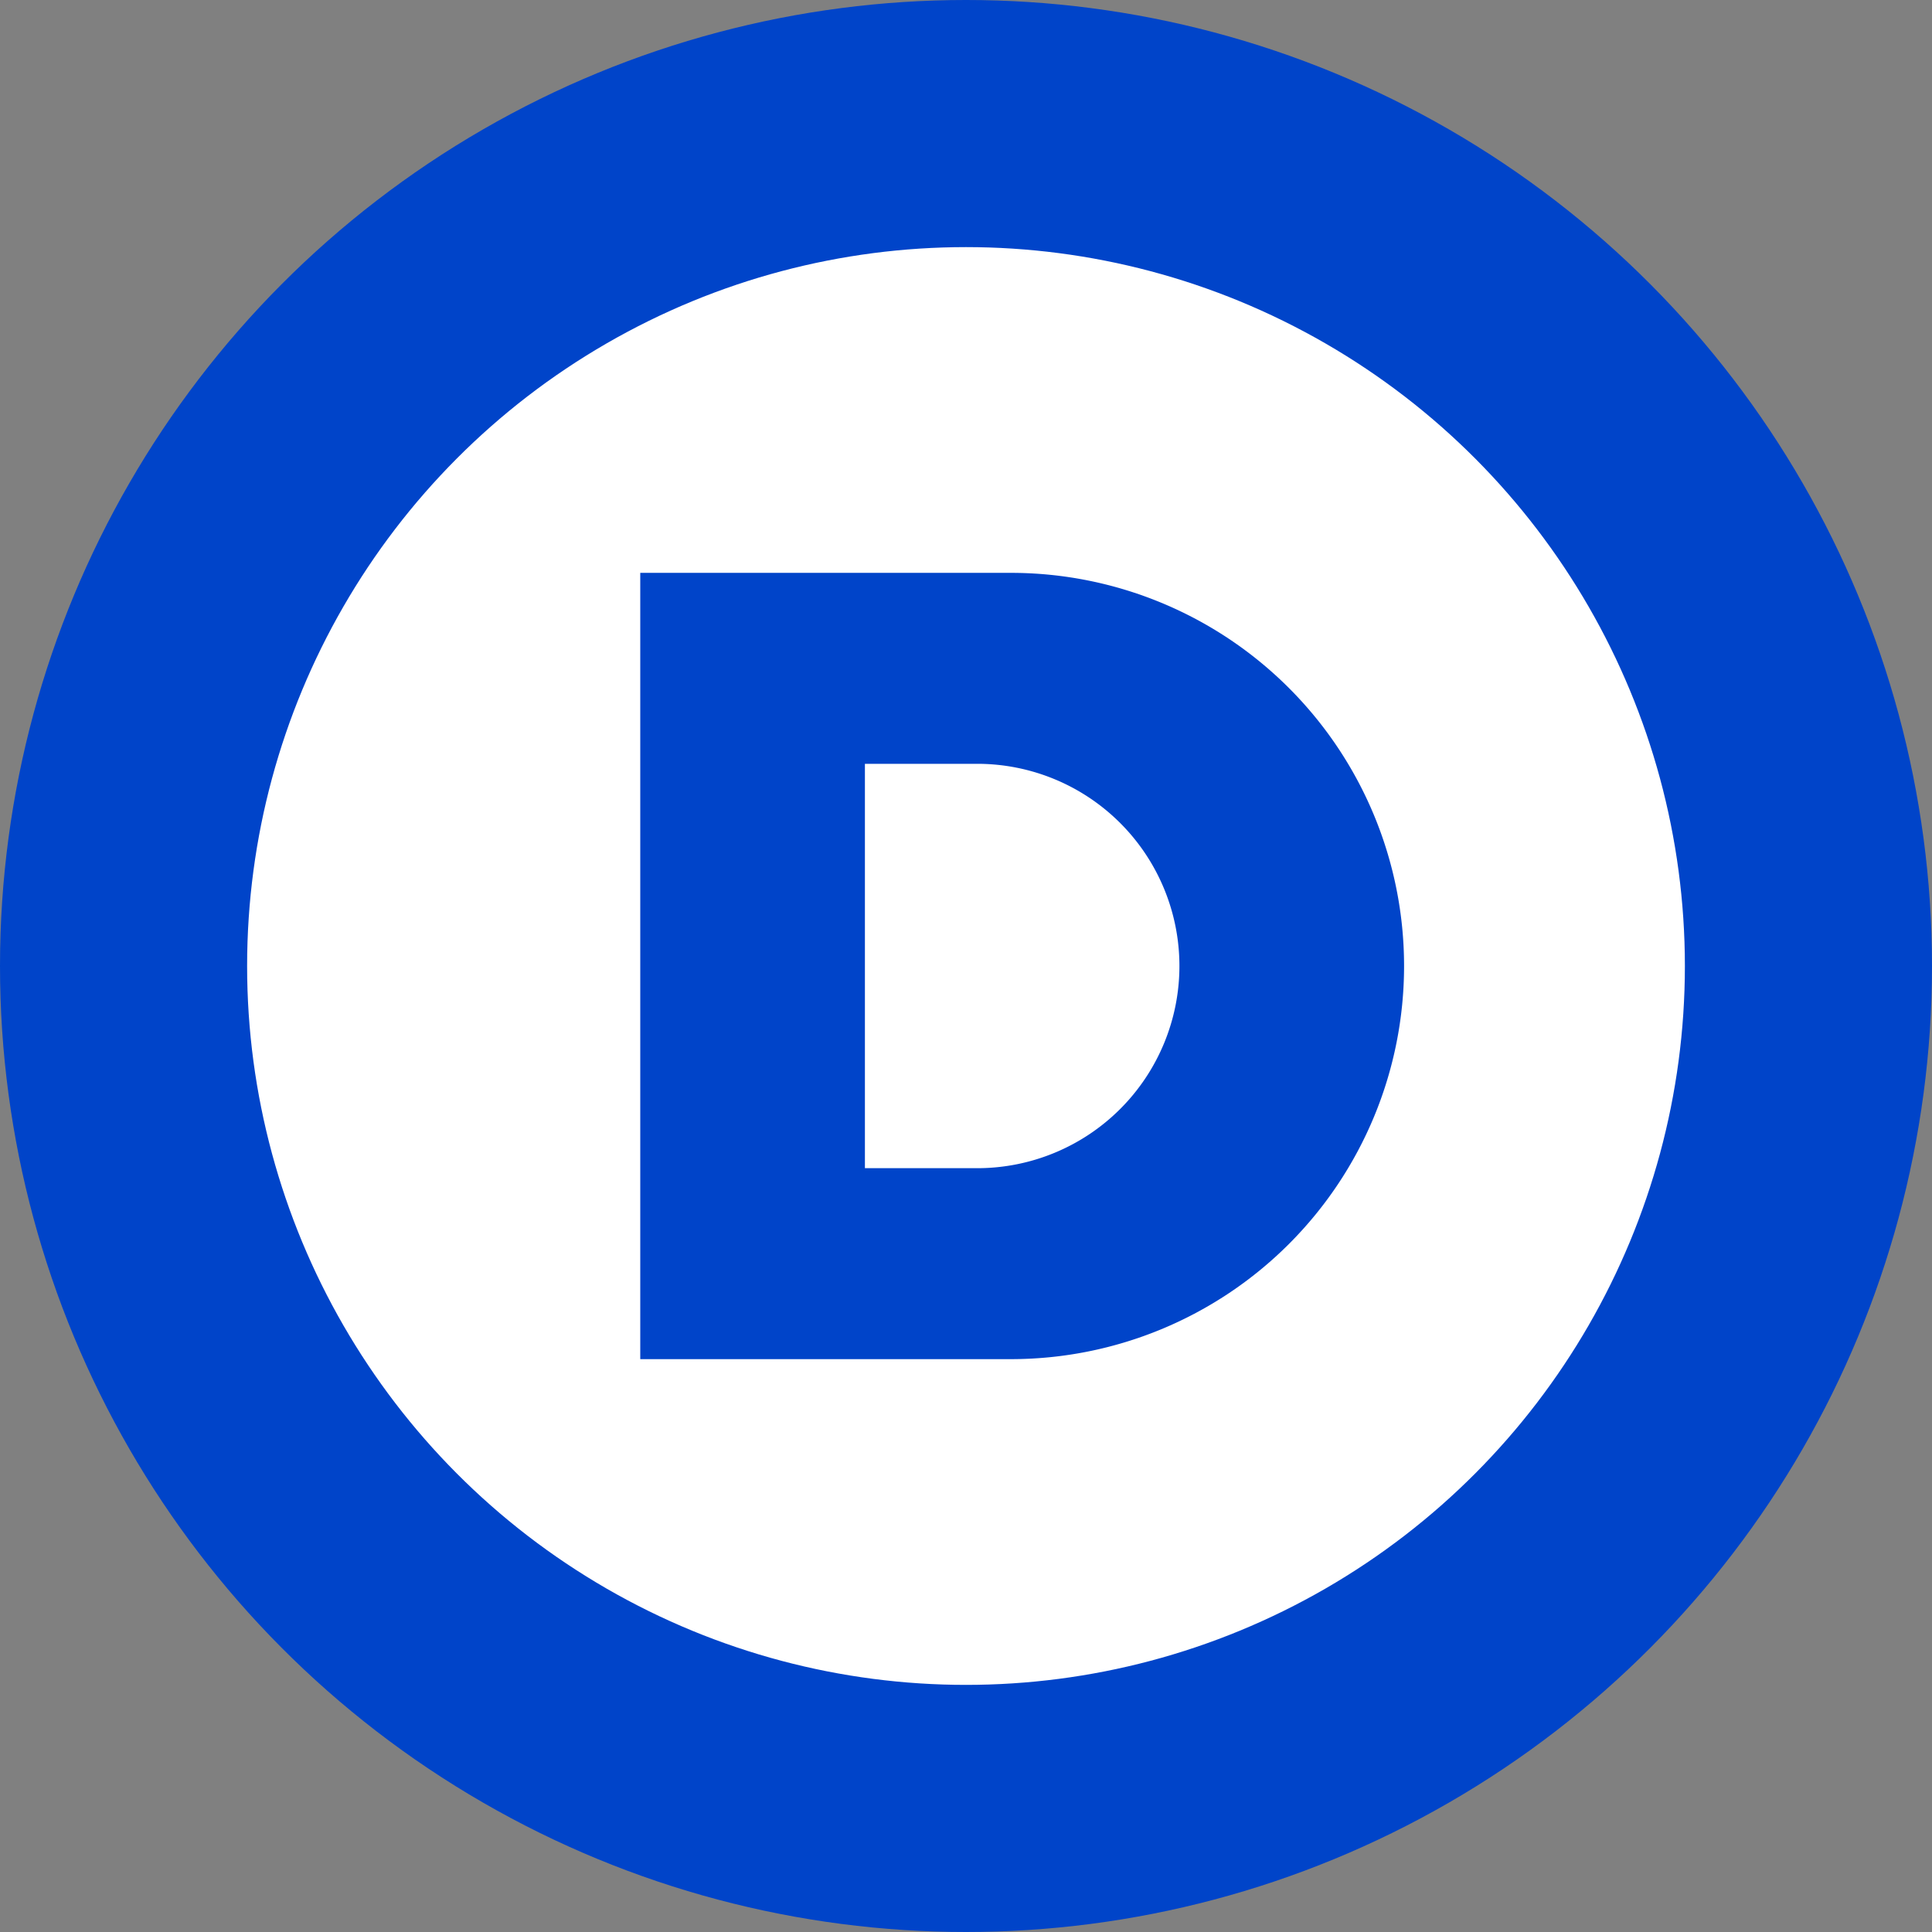 <?xml version="1.0" encoding="UTF-8"?>
<!DOCTYPE svg PUBLIC '-//W3C//DTD SVG 1.0//EN'
          'http://www.w3.org/TR/2001/REC-SVG-20010904/DTD/svg10.dtd'>
<svg height="86" viewBox="0 0 86 86" width="86" xmlns="http://www.w3.org/2000/svg" xmlns:xlink="http://www.w3.org/1999/xlink"
><rect x="0" y="0" width="86" height="86" fill="#808080" stroke="none"/><circle cx="43" cy="43" fill="#fff" r="37.5"
  /><circle cx="43" cy="43" fill="none" r="37.5" stroke="#0044c9" stroke-width="11"
  /><path d="M28.5 25.5v35H45a17.5 17.5 0 0 0 0-35zm10 8.5h5a9 9 0 0 1 0 18h-5z" fill="#0044c9"
/></svg
>
